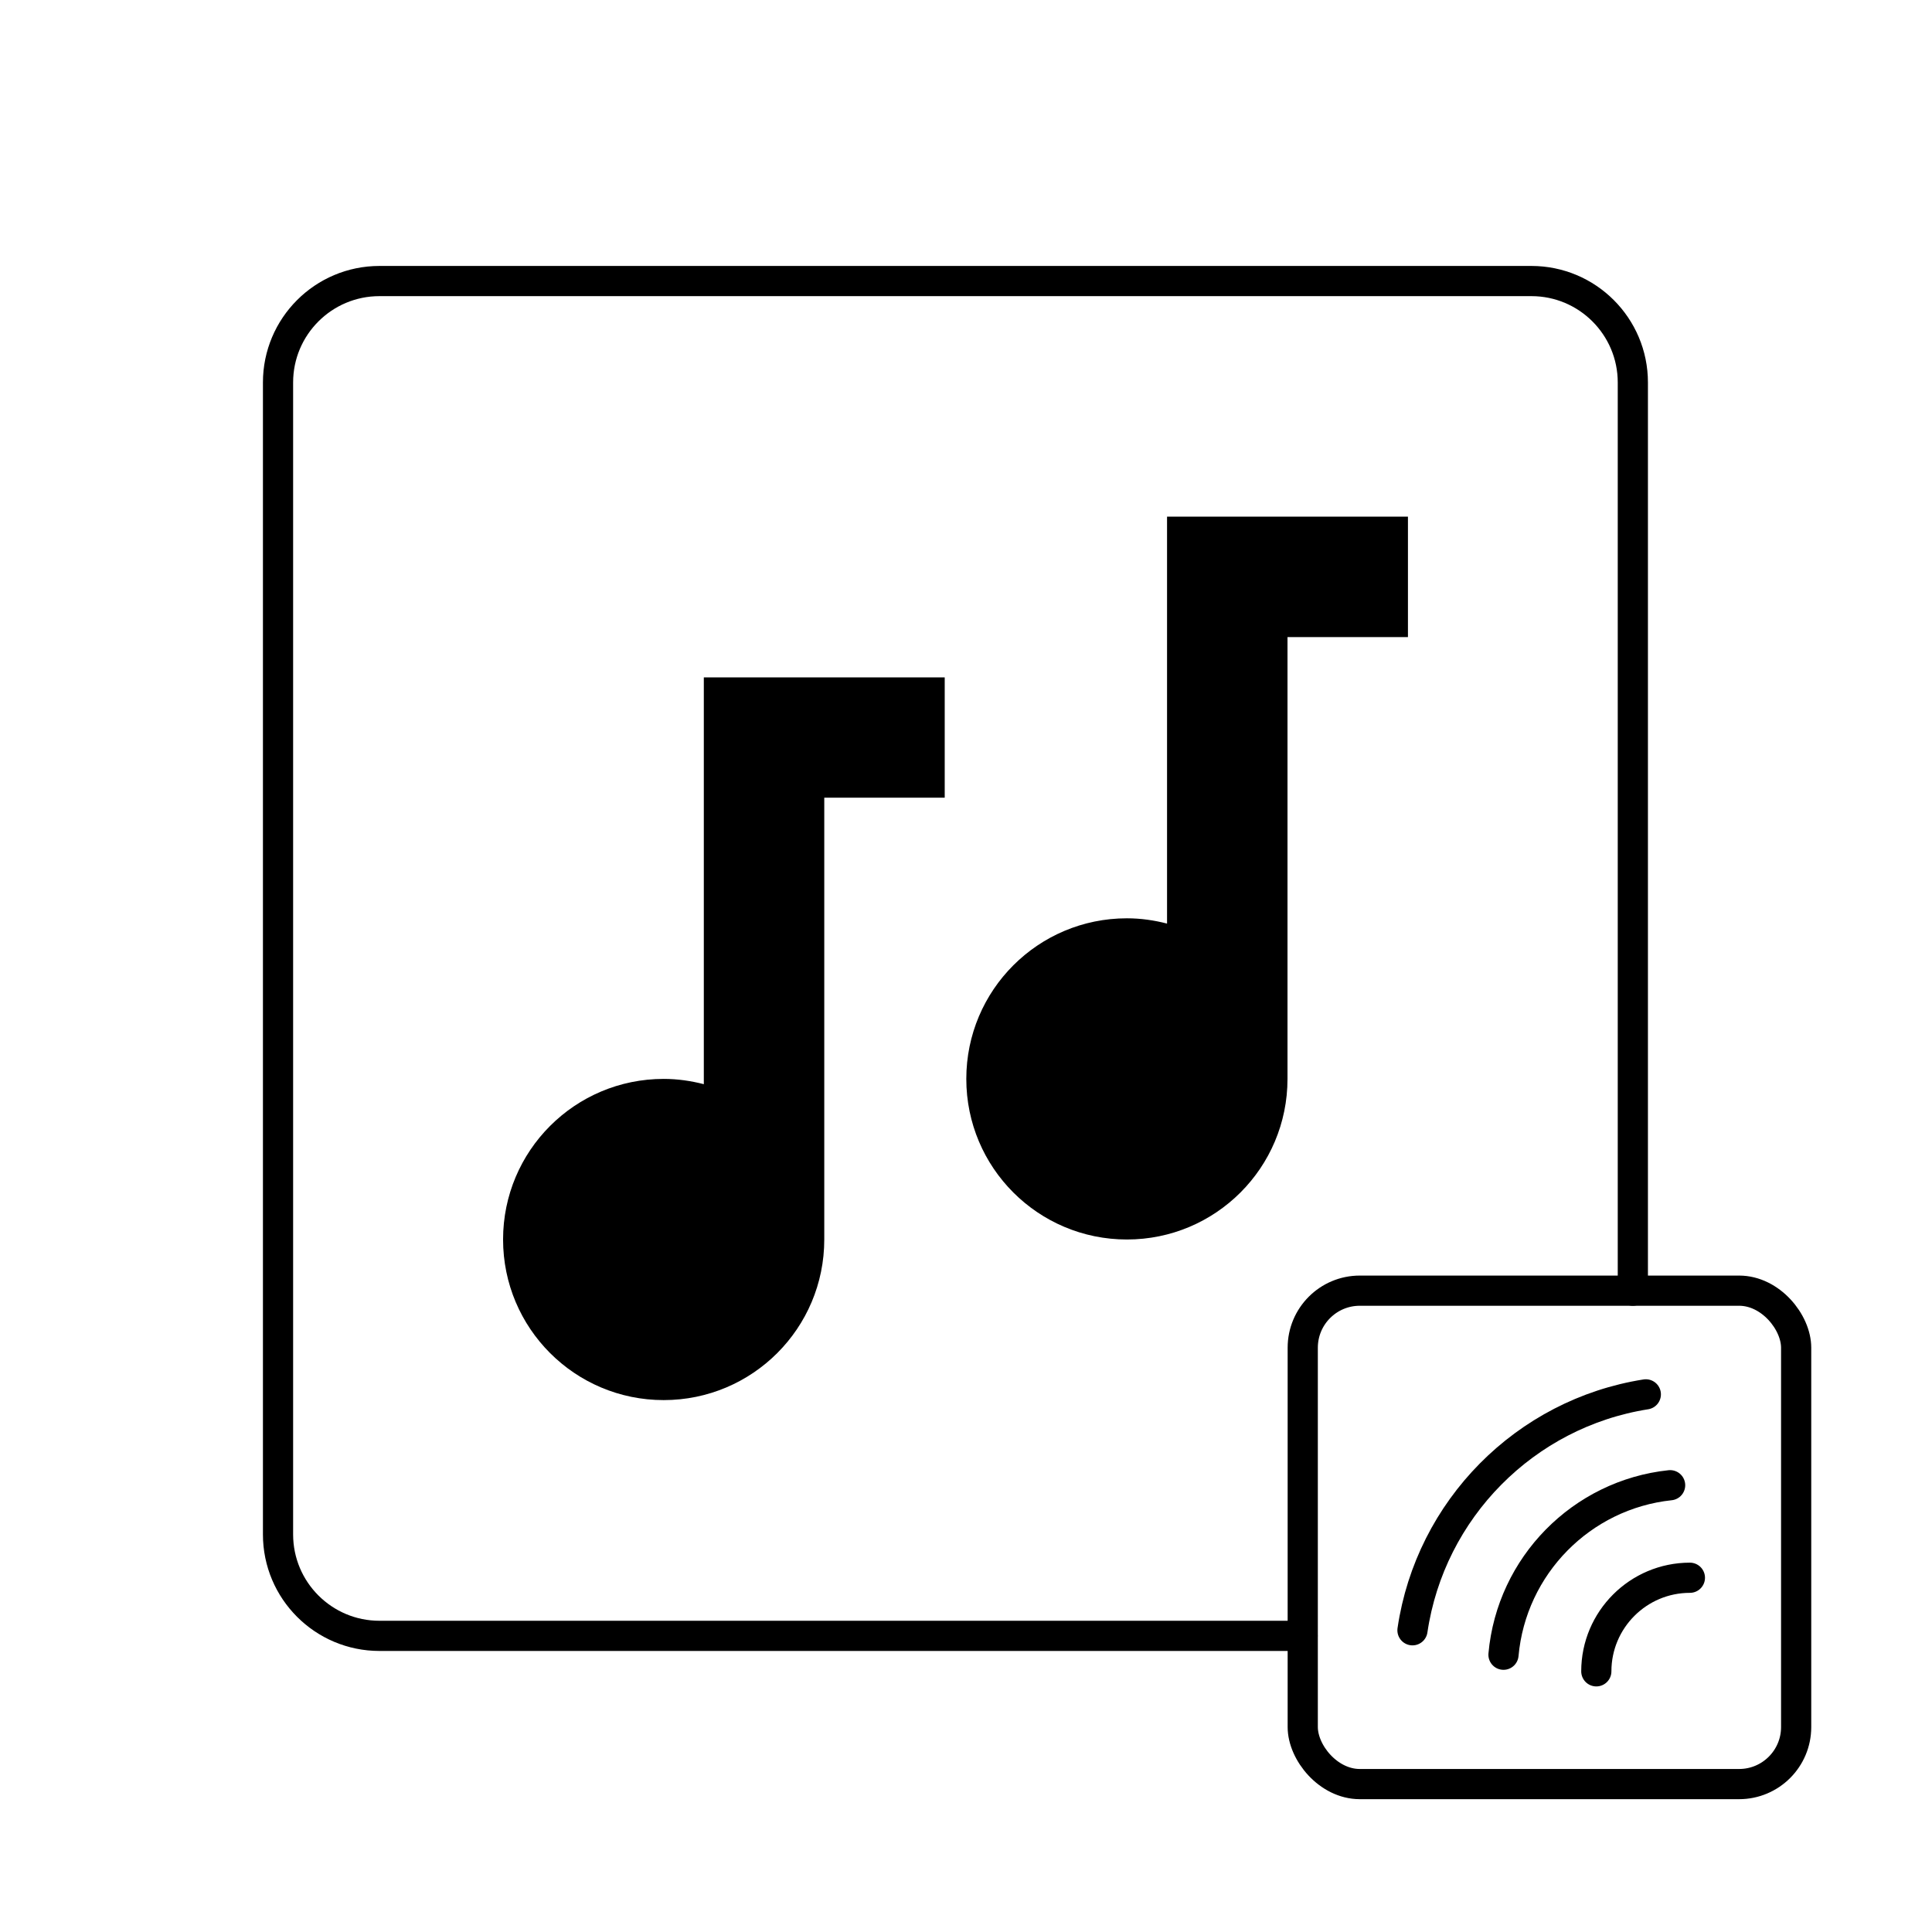 <?xml version="1.0" encoding="UTF-8"?><svg id="Layer_1" xmlns="http://www.w3.org/2000/svg" viewBox="0 0 128 128"><g><rect x="86.31" y="85.51" width="32.69" height="32.69" rx="3.78" ry="3.78" fill="none" stroke="#000" stroke-linecap="round" stroke-miterlimit="10" stroke-width="2"/><g><path d="M109.04,92.38c-7.99,1.26-14.28,7.61-15.46,15.63" fill="none" stroke="#000" stroke-linecap="round" stroke-miterlimit="10" stroke-width="2"/><path d="M110.65,98.4c-5.87,.62-10.51,5.33-11.04,11.23" fill="none" stroke="#000" stroke-linecap="round" stroke-miterlimit="10" stroke-width="2"/><path d="M111.96,104.53c-3.42,0-6.2,2.78-6.2,6.2" fill="none" stroke="#000" stroke-linecap="round" stroke-miterlimit="10" stroke-width="2"/></g></g><rect width="128" height="128" fill="none"/><g><path d="M62.59,44.88h-15.96v26.95c-.85-.22-1.74-.35-2.66-.35-5.88,0-10.64,4.76-10.64,10.64s4.76,10.64,10.64,10.64,10.64-4.76,10.64-10.64v-29.27h7.98v-7.98Z"/><path d="M77.32,34.24v26.95c-.85-.22-1.74-.35-2.66-.35-5.88,0-10.64,4.76-10.64,10.64s4.76,10.64,10.64,10.64,10.64-4.76,10.64-10.64v-29.27h7.98v-7.98h-15.96Z"/></g><path d="M108.18,85.51V25.34c0-3.71-3.01-6.72-6.72-6.72H25.14c-3.71,0-6.72,3.01-6.72,6.72V101.66c0,3.71,3.01,6.72,6.72,6.72h61.16" fill="none" stroke="#000" stroke-linecap="round" stroke-miterlimit="10" stroke-width="2"/><path d="M86.31,108.38v-19.08c0-2.09,1.69-3.78,3.78-3.78h18.09" fill="none"/></svg>